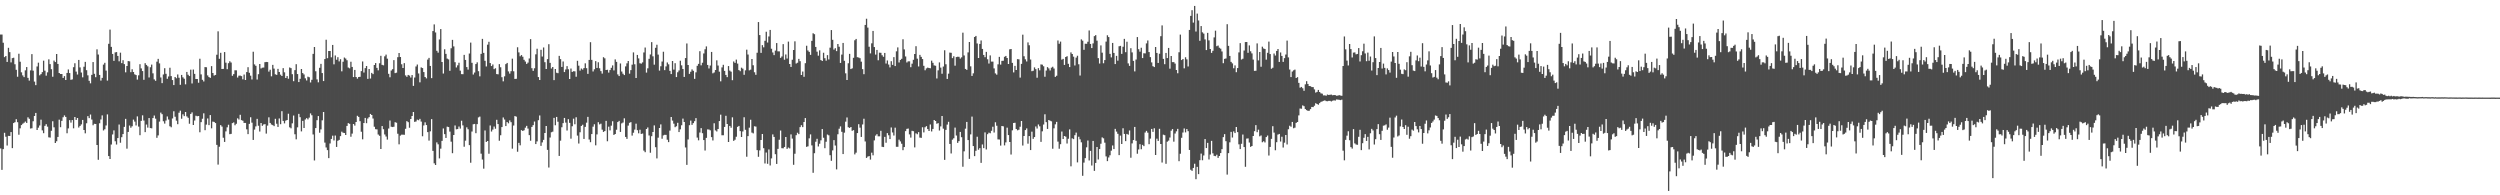 <?xml version="1.0" encoding="UTF-8"?>
<svg xmlns="http://www.w3.org/2000/svg" width="1920" height="150">
  <path d="M0 26.525h1v87.485H0zM1 26.536h1v103.913H1zM2 32.822h1v81.687H2zM3 43.880h1v58.133H3zM4 42.991h1v62.013H4zM5 47.540h1v64.229H5zM6 36.711h1v67.650H6zM7 40.025h1v64.430H7zM8 47.910h1v53.530H8zM9 44.642h1v69.112H9zM10 44.327h1v50.163H10zM11 49.381h1v44.478H11zM12 53.582h1v37.938H12zM13 58.940h1v34.885H13zM14 41.262h1v62.236H14zM15 47.434h1v51.141H15zM16 55.547h1v40.529H16zM17 57.894h1v37.151H17zM18 59.250h1v35.029H18zM19 54.034h1v39.325H19zM20 51.513h1v42.916H20zM21 59.797h1v30.316H21zM22 61.913h1v29.334H22zM23 54.052h1v44.673H23zM24 41.593h1v56.893H24zM25 54.281h1v38.835H25zM26 62.648h1v26.445H26zM27 65.399h1v21.325H27zM28 51.052h1v48.799H28zM29 48.139h1v49.917H29zM30 57.861h1v38.496H30zM31 56.924h1v34.967H31zM32 55.416h1v44.735H32zM33 46.582h1v55.713H33zM34 54.269h1v42.390H34zM35 58.118h1v37.284H35zM36 55.528h1v41.735H36zM37 45.574h1v59.920H37zM38 49.244h1v56.443H38zM39 53.146h1v47.319H39zM40 58.908h1v34.232H40zM41 46.534h1v51.238H41zM42 47.685h1v62.163H42zM43 41.447h1v67.029H43zM44 49.118h1v56.061H44zM45 56.045h1v35.862H45zM46 56.821h1v40.872H46zM47 56.847h1v35.985H47zM48 59.862h1v30.196H48zM49 58.459h1v30.149H49zM50 61.416h1v28.367H50zM51 56.018h1v46.320H51zM52 53.341h1v45.275H52zM53 56.091h1v36.179H53zM54 61.293h1v32.875H54zM55 60.983h1v31.224H55zM56 51.591h1v46.946H56zM57 48.607h1v41.262H57zM58 54.984h1v37.129H58zM59 57.219h1v33.411H59zM60 46.037h1v51.917H60zM61 51.783h1v44.914H61zM62 55.713h1v39.802H62zM63 59.378h1v32.733H63zM64 51.239h1v48.576H64zM65 47.517h1v54.876H65zM66 53.924h1v40.736H66zM67 57.877h1v31.325H67zM68 62.074h1v28.646H68zM69 64.021h1v23.917H69zM70 57.503h1v34.313H70zM71 47.655h1v48.556H71zM72 56.673h1v38.385H72zM73 59.274h1v35.982H73zM74 37.864h1v73.499H74zM75 41.900h1v80.801H75zM76 57.537h1v37.117H76zM77 61.914h1v29.856H77zM78 59.806h1v28.811H78zM79 49.600h1v50.613H79zM80 48.211h1v51.075H80zM81 54.231h1v42.105H81zM82 61.892h1v25.965H82zM83 33.639h1v86.228H83zM84 22.731h1v99.380H84zM85 35.997h1v75.003H85zM86 41.414h1v61.853H86zM87 46.725h1v53.444H87zM88 40.252h1v68.255H88zM89 40.001h1v71.009H89zM90 42.942h1v63.097H90zM91 47.112h1v48.539H91zM92 40.433h1v69.204H92zM93 48.478h1v56.869H93zM94 46.255h1v56.720H94zM95 49.275h1v48.179H95zM96 55.547h1v35.766H96zM97 50.679h1v63.503H97zM98 46.904h1v54.417H98zM99 47.104h1v49.302H99zM100 55.454h1v42.628H100zM101 53.185h1v43.774H101zM102 55.287h1v36.556H102zM103 57.080h1v36.290H103zM104 57.646h1v38.694H104zM105 61.141h1v28.266H105zM106 57.848h1v39.405H106zM107 49.324h1v54.495H107zM108 52.509h1v40.321H108zM109 54.584h1v34.008H109zM110 61.280h1v31.293H110zM111 48.538h1v52.956H111zM112 49.847h1v45.802H112zM113 50.964h1v47.010H113zM114 59.473h1v31.198H114zM115 51.661h1v46.681H115zM116 49.633h1v48.931H116zM117 56.309h1v34.373H117zM118 60.997h1v27.739H118zM119 62.060h1v29.065H119zM120 47.374h1v58.450H120zM121 45.219h1v58.790H121zM122 48.699h1v44.680H122zM123 59.471h1v27.023H123zM124 63.835h1v23.887H124zM125 57.164h1v35.972H125zM126 52.398h1v42.523H126zM127 56.673h1v35.890H127zM128 60.508h1v28.944H128zM129 58.743h1v33.053H129zM130 51.999h1v44.997H130zM131 58.468h1v39.282H131zM132 61.500h1v29.486H132zM133 65.318h1v20.154H133zM134 59.157h1v30.483H134zM135 60.115h1v32.546H135zM136 57.181h1v38.209H136zM137 59.681h1v26.901H137zM138 65.152h1v19.821H138zM139 57.552h1v33.624H139zM140 59.397h1v28.426H140zM141 60.451h1v28.750H141zM142 64.752h1v21.256H142zM143 55.244h1v34.141H143zM144 57.371h1v33.081H144zM145 58.441h1v36.582H145zM146 53.483h1v34.023H146zM147 64.102h1v22.219H147zM148 53.391h1v42.621H148zM149 56.740h1v35.828H149zM150 60.688h1v28.201H150zM151 60.659h1v28.620H151zM152 63.525h1v25.553H152zM153 45.089h1v56.484H153zM154 57.129h1v36.652H154zM155 61.286h1v29.897H155zM156 62.569h1v24.453H156zM157 51.521h1v48.447H157zM158 51.653h1v44.045H158zM159 57.881h1v33.118H159zM160 59.174h1v36.909H160zM161 59.827h1v28.528H161zM162 50.804h1v47.756H162zM163 56.048h1v37.366H163zM164 58.018h1v35.643H164zM165 57.537h1v36.975H165zM166 42.053h1v69.180H166zM167 24.066h1v102.354H167zM168 45.180h1v67.531H168zM169 40.576h1v55.519H169zM170 52.975h1v44.238H170zM171 52.880h1v52.906H171zM172 39.988h1v69.007H172zM173 48.134h1v52.769H173zM174 53.131h1v44.677H174zM175 48.515h1v47.297H175zM176 47.042h1v55.998H176zM177 48.028h1v54.805H177zM178 58.239h1v36.350H178zM179 56.917h1v37.111H179zM180 53.978h1v42.208H180zM181 54.024h1v41.062H181zM182 59.523h1v31.353H182zM183 58.133h1v33.688H183zM184 58.063h1v30.086H184zM185 58.447h1v33.815H185zM186 60.910h1v31.790H186zM187 57.222h1v37.177H187zM188 61.437h1v32.986H188zM189 55.353h1v43.975H189zM190 51.594h1v51.423H190zM191 55.924h1v39.186H191zM192 58.134h1v31.923H192zM193 61.040h1v33.145H193zM194 39.724h1v67.768H194zM195 49.445h1v50.083H195zM196 50.534h1v46.525H196zM197 61.057h1v30.218H197zM198 57.004h1v39.582H198zM199 49.160h1v51.870H199zM200 52.560h1v41.908H200zM201 51.992h1v44.636H201zM202 51.847h1v43.757H202zM203 47.785h1v47.561H203zM204 47.586h1v55.009H204zM205 47.643h1v48.801H205zM206 54.984h1v35.141H206zM207 53.550h1v40.848H207zM208 58.632h1v36.999H208zM209 49.797h1v46.299H209zM210 52.707h1v44.172H210zM211 57.092h1v34.167H211zM212 57.490h1v37.542H212zM213 52.883h1v44.619H213zM214 55.315h1v35.689H214zM215 57.369h1v38.018H215zM216 58.364h1v27.024H216zM217 52.318h1v40.536H217zM218 55.558h1v39.199H218zM219 59.927h1v32.729H219zM220 58.433h1v33.727H220zM221 60.465h1v26.868H221zM222 51.822h1v45.952H222zM223 52.345h1v46.224H223zM224 56.979h1v37.763H224zM225 62.366h1v26.375H225zM226 53.848h1v49.260H226zM227 49.320h1v57.678H227zM228 56.883h1v40.912H228zM229 63.037h1v24.407H229zM230 60.509h1v29.486H230zM231 52.993h1v47.909H231zM232 56.104h1v36.745H232zM233 57.187h1v41.105H233zM234 60.163h1v31.575H234zM235 61.787h1v28.930H235zM236 58.874h1v32.833H236zM237 59.315h1v30.982H237zM238 63.339h1v23.747H238zM239 61.299h1v27.232H239zM240 41.347h1v61.941H240zM241 36.103h1v87.140H241zM242 54.724h1v43.633H242zM243 60.995h1v31.314H243zM244 63.239h1v25.917H244zM245 52.093h1v49.869H245zM246 49.071h1v50.295H246zM247 56.140h1v36.292H247zM248 62.242h1v23.799H248zM249 45.342h1v64.189H249zM250 30.529h1v82.726H250zM251 44.677h1v70.645H251zM252 39.144h1v82.308H252zM253 39.174h1v70.993H253zM254 44.043h1v62.664H254zM255 34.484h1v69.706H255zM256 49.415h1v58.480H256zM257 42.611h1v61.501H257zM258 45.880h1v66.955H258zM259 43.938h1v64.203H259zM260 47.136h1v60.305H260zM261 45.450h1v59.081H261zM262 54.766h1v46.356H262zM263 47.429h1v54.497H263zM264 44.160h1v57.970H264zM265 44.936h1v58.736H265zM266 46.261h1v50.456H266zM267 51.851h1v42.699H267zM268 52.484h1v42.584H268zM269 47.437h1v57.560H269zM270 51.420h1v51.196H270zM271 59.166h1v36.074H271zM272 53.688h1v42.797H272zM273 59.140h1v34.571H273zM274 60.434h1v28.505H274zM275 59.115h1v30.685H275zM276 59.005h1v34.098H276zM277 54.621h1v46.565H277zM278 47.229h1v59.788H278zM279 55.691h1v38.798H279zM280 52.321h1v38.247H280zM281 50.673h1v43.933H281zM282 60.587h1v30.445H282zM283 53.001h1v36.941H283zM284 60.305h1v27.214H284zM285 55.975h1v32.357H285zM286 56.941h1v34.108H286zM287 49.895h1v47.458H287zM288 48.415h1v50.816H288zM289 52.116h1v47.262H289zM290 54.004h1v49.323H290zM291 48.593h1v55.716H291zM292 42.843h1v71.581H292zM293 49.841h1v46.989H293zM294 50.166h1v49.081H294zM295 43.279h1v60.012H295zM296 41.920h1v62.924H296zM297 45.082h1v62.133H297zM298 56.687h1v42.014H298zM299 59.322h1v33.265H299zM300 54.174h1v43.161H300zM301 53.148h1v44.457H301zM302 46.162h1v51.177H302zM303 56.176h1v37.665H303zM304 55.823h1v38.415H304zM305 43.923h1v58.772H305zM306 40.714h1v70.115H306zM307 43.753h1v60.398H307zM308 49.372h1v54.066H308zM309 52.237h1v51.192H309zM310 48.486h1v55.057H310zM311 57.922h1v40.994H311zM312 58.989h1v34.064H312zM313 57.563h1v36.307H313zM314 58.039h1v40.060H314zM315 59.526h1v31.852H315zM316 57.631h1v31.445H316zM317 65.962h1v20.058H317zM318 59.520h1v34.050H318zM319 51.032h1v42.229H319zM320 49.560h1v42.348H320zM321 56.414h1v35.961H321zM322 63.247h1v28.019H322zM323 51.773h1v41.641H323zM324 52.264h1v52.390H324zM325 55.346h1v40.998H325zM326 59.132h1v34.814H326zM327 60.213h1v35.818H327zM328 45.779h1v55.683H328zM329 44.443h1v63.554H329zM330 50.621h1v50.240H330zM331 59.984h1v31.490H331zM332 23.856h1v92.015H332zM333 18.726h1v106.735H333zM334 24.938h1v101.781H334zM335 38.990h1v70.378H335zM336 40.468h1v70.396H336zM337 30.295h1v91.378H337zM338 22.332h1v91.845H338zM339 47.599h1v60.590H339zM340 56.453h1v42.185H340zM341 37.820h1v65.170H341zM342 41.364h1v64.570H342zM343 45.010h1v52.271H343zM344 45.608h1v51.986H344zM345 54.382h1v46.680H345zM346 37.054h1v71.754H346zM347 30.608h1v87.073H347zM348 35.652h1v68.009H348zM349 47.768h1v48.569H349zM350 51.789h1v47.562H350zM351 50.196h1v48.948H351zM352 48.194h1v48.964H352zM353 54.289h1v44.496H353zM354 56.946h1v35.779H354zM355 56.972h1v39.328H355zM356 42.144h1v70.543H356zM357 46.046h1v61.961H357zM358 51.529h1v46.250H358zM359 53.453h1v45.802H359zM360 41.133h1v70.304H360zM361 32.737h1v92.260H361zM362 48.238h1v52.803H362zM363 57.231h1v38.199H363zM364 55.729h1v39.468H364zM365 49.225h1v53.070H365zM366 47.881h1v47.440H366zM367 54.662h1v35.524H367zM368 58.621h1v30.917H368zM369 41.364h1v76.657H369zM370 29.855h1v92.663H370zM371 40.615h1v88.908H371zM372 46.708h1v53.512H372zM373 51.045h1v57.971H373zM374 34.311h1v74.000H374zM375 32.097h1v85.994H375zM376 48.442h1v47.916H376zM377 50.756h1v50.249H377zM378 49.490h1v50.026H378zM379 53.072h1v44.084H379zM380 52.436h1v46.423H380zM381 56.860h1v35.169H381zM382 57.107h1v38.164H382zM383 49.251h1v58.821H383zM384 51.673h1v52.223H384zM385 59.273h1v38.289H385zM386 62.462h1v27.740H386zM387 58.629h1v33.160H387zM388 49.261h1v47.569H388zM389 48.320h1v45.413H389zM390 54.838h1v39.898H390zM391 56.520h1v35.965H391zM392 54.663h1v39.208H392zM393 45.032h1v69.140H393zM394 54.715h1v41.682H394zM395 60.635h1v28.520H395zM396 60.531h1v29.091H396zM397 36.288h1v80.229H397zM398 40.222h1v69.483H398zM399 43.204h1v68.398H399zM400 42.269h1v57.691H400zM401 43.564h1v57.033H401zM402 45.942h1v54.089H402zM403 47.267h1v50.761H403zM404 49.119h1v47.528H404zM405 48.102h1v50.658H405zM406 44.923h1v58.879H406zM407 30.038h1v78.026H407zM408 52.353h1v45.152H408zM409 54.406h1v41.708H409zM410 52.448h1v40.882H410zM411 41.719h1v68.918H411zM412 37.442h1v71.170H412zM413 59.170h1v33.123H413zM414 61.465h1v27.205H414zM415 38.270h1v73.732H415zM416 43.431h1v65.935H416zM417 36.450h1v70.992H417zM418 47.761h1v54.405H418zM419 52.981h1v43.791H419zM420 45.426h1v69.683H420zM421 33.960h1v94.712H421zM422 48.291h1v57.325H422zM423 52.643h1v48.930H423zM424 51.478h1v49.632H424zM425 61.550h1v28.971H425zM426 53.001h1v43.192H426zM427 55.884h1v33.925H427zM428 56.203h1v37.267H428zM429 42.904h1v76.873H429zM430 45.424h1v62.587H430zM431 51.391h1v46.346H431zM432 47.230h1v47.355H432zM433 55.345h1v35.230H433zM434 53.339h1v40.811H434zM435 50.814h1v49.418H435zM436 53.195h1v38.351H436zM437 60.696h1v33.683H437zM438 52.637h1v53.884H438zM439 55.254h1v41.705H439zM440 54.693h1v36.469H440zM441 54.800h1v40.622H441zM442 58.924h1v31.125H442zM443 46.675h1v57.460H443zM444 50.410h1v59.845H444zM445 54.229h1v47.375H445zM446 52.629h1v44.099H446zM447 53.455h1v42.323H447zM448 52.281h1v54.409H448zM449 48.618h1v48.792H449zM450 52.387h1v41.812H450zM451 56.750h1v33.020H451zM452 46.050h1v61.126H452zM453 32.403h1v76.797H453zM454 45.965h1v56.973H454zM455 54.876h1v42.398H455zM456 53.172h1v42.284H456zM457 46.956h1v64.638H457zM458 52.164h1v51.031H458zM459 47.795h1v46.066H459zM460 52.403h1v43.130H460zM461 54.622h1v40.378H461zM462 56.511h1v43.066H462zM463 43.918h1v57.385H463zM464 44.777h1v55.905H464zM465 53.782h1v39.048H465zM466 53.564h1v54.912H466zM467 55.743h1v41.532H467zM468 53.792h1v46.345H468zM469 52.080h1v44.440H469zM470 50.248h1v42.893H470zM471 54.084h1v49.565H471zM472 45.627h1v57.294H472zM473 47.527h1v52.132H473zM474 57.116h1v36.629H474zM475 58.406h1v34.395H475zM476 48.723h1v52.603H476zM477 54.924h1v39.863H477zM478 56.638h1v37.451H478zM479 57.635h1v33.259H479zM480 50.998h1v54.168H480zM481 48.616h1v58.047H481zM482 46.835h1v49.616H482zM483 56.562h1v37.751H483zM484 53.843h1v39.937H484zM485 49.683h1v54.470H485zM486 40.260h1v61.665H486zM487 49.345h1v50.191H487zM488 59.890h1v35.089H488zM489 42.182h1v57.810H489zM490 44.845h1v57.568H490zM491 48.593h1v51.064H491zM492 48.918h1v53.936H492zM493 47.936h1v54.601H493zM494 40.272h1v75.381H494zM495 36.484h1v80.410H495zM496 55.737h1v43.351H496zM497 52.472h1v45.411H497zM498 45.148h1v58.906H498zM499 41.835h1v75.475H499zM500 32.350h1v72.231H500zM501 43.281h1v58.094H501zM502 49.688h1v46.604H502zM503 36.728h1v76.343H503zM504 34.351h1v87.293H504zM505 41.921h1v63.814H505zM506 54.232h1v44.088H506zM507 50.868h1v44.660H507zM508 47.268h1v59.294H508zM509 39.731h1v64.231H509zM510 53.867h1v49.648H510zM511 50.990h1v52.575H511zM512 47.986h1v59.355H512zM513 49.407h1v59.754H513zM514 54.431h1v45.864H514zM515 56.907h1v32.952H515zM516 46.827h1v45.817H516zM517 53.459h1v41.514H517zM518 48.556h1v49.148H518zM519 59.166h1v37.823H519zM520 55.509h1v38.812H520zM521 54.100h1v47.334H521zM522 46.640h1v52.708H522zM523 50.176h1v46.051H523zM524 52.969h1v38.125H524zM525 59.060h1v34.620H525zM526 44.579h1v68.651H526zM527 33.376h1v93.245H527zM528 49.906h1v57.180H528zM529 56.714h1v39.434H529zM530 55.086h1v37.527H530zM531 53.319h1v42.591H531zM532 54.364h1v40.194H532zM533 60.559h1v32.524H533zM534 55.546h1v35.185H534zM535 50.557h1v55.110H535zM536 49.066h1v58.694H536zM537 39.316h1v62.461H537zM538 50.164h1v48.236H538zM539 48.168h1v54.145H539zM540 41.071h1v66.520H540zM541 37.837h1v77.764H541zM542 35.624h1v70.269H542zM543 49.861h1v49.534H543zM544 52.586h1v46.881H544zM545 50.341h1v49.777H545zM546 39.885h1v65.442H546zM547 56.318h1v51.548H547zM548 55.638h1v39.023H548zM549 53.774h1v46.381H549zM550 46.333h1v54.628H550zM551 50.336h1v48.760H551zM552 55.022h1v37.953H552zM553 62.466h1v25.595H553zM554 51.757h1v52.132H554zM555 49.781h1v54.107H555zM556 54.415h1v43.069H556zM557 57.539h1v31.414H557zM558 59.217h1v36.010H558zM559 50.751h1v58.285H559zM560 54.239h1v42.482H560zM561 55.021h1v43.084H561zM562 61.589h1v28.536H562zM563 47.216h1v60.952H563zM564 48.300h1v59.010H564zM565 45.798h1v59.191H565zM566 48.839h1v48.595H566zM567 53.792h1v42.947H567zM568 54.683h1v46.028H568zM569 51.980h1v53.254H569zM570 52.740h1v48.208H570zM571 57.433h1v32.643H571zM572 54.039h1v45.656H572zM573 38.145h1v82.222H573zM574 41.907h1v62.639H574zM575 54.000h1v44.053H575zM576 53.497h1v38.451H576zM577 45.303h1v56.537H577zM578 50.106h1v52.365H578zM579 55.483h1v41.495H579zM580 57.431h1v39.790H580zM581 40.492h1v74.821H581zM582 16.953h1v103.457H582zM583 26.955h1v88.571H583zM584 40.617h1v66.891H584zM585 34.680h1v68.212H585zM586 36.366h1v77.456H586zM587 31.325h1v94.209H587zM588 24.392h1v92.774H588zM589 32.675h1v93.129H589zM590 28.014h1v86.792H590zM591 22.990h1v104.085H591zM592 37.420h1v84.249H592zM593 40.310h1v62.912H593zM594 42.363h1v62.802H594zM595 38.849h1v79.551H595zM596 33.062h1v92.835H596zM597 39.406h1v74.942H597zM598 39.493h1v67.841H598zM599 44.459h1v55.775H599zM600 43.343h1v70.471H600zM601 33.918h1v79.983H601zM602 45.887h1v66.983H602zM603 41.825h1v63.396H603zM604 44.974h1v69.345H604zM605 31.948h1v81.384H605zM606 49.157h1v64.819H606zM607 51.405h1v51.820H607zM608 45.859h1v60.601H608zM609 38.396h1v88.171H609zM610 31.736h1v86.346H610zM611 48.785h1v55.048H611zM612 48.161h1v53.802H612zM613 45.189h1v57.812H613zM614 46.994h1v50.635H614zM615 57.578h1v38.594H615zM616 54.943h1v42.675H616zM617 59.001h1v34.704H617zM618 48.528h1v42.154H618zM619 35.148h1v77.666H619zM620 38.779h1v73.584H620zM621 39.832h1v66.424H621zM622 42.148h1v61.079H622zM623 31.407h1v80.267H623zM624 25.564h1v107.165H624zM625 26.289h1v91.363H625zM626 36.038h1v72.810H626zM627 39.677h1v66.903H627zM628 42.744h1v69.739H628zM629 38.645h1v71.742H629zM630 46.117h1v61.634H630zM631 46.850h1v52.275H631zM632 40.476h1v65.307H632zM633 44.722h1v69.107H633zM634 46.617h1v62.210H634zM635 42.361h1v60.965H635zM636 45.653h1v58.287H636zM637 36.610h1v82.601H637zM638 23.067h1v100.418H638zM639 30.568h1v84.955H639zM640 38.111h1v69.491H640zM641 37.037h1v74.733H641zM642 39.291h1v90.804H642zM643 33.817h1v69.312H643zM644 35.881h1v62.962H644zM645 48.317h1v48.744H645zM646 41.917h1v59.287H646zM647 32.975h1v85.361H647zM648 46.670h1v55.205H648zM649 56.304h1v37.121H649zM650 61.419h1v28.781H650zM651 48.582h1v49.147H651zM652 41.358h1v56.879H652zM653 53.053h1v44.465H653zM654 52.502h1v47.940H654zM655 44.390h1v55.569H655zM656 30.922h1v87.671H656zM657 29.899h1v87.359H657zM658 43.916h1v58.285H658zM659 44.172h1v51.201H659zM660 44.712h1v53.346H660zM661 47.381h1v57.803H661zM662 53.072h1v42.520H662zM663 57.008h1v34.182H663zM664 19.163h1v89.494H664zM665 14.400h1v106.901H665zM666 21.185h1v99.079H666zM667 35.913h1v83.927H667zM668 40.986h1v81.566H668zM669 33.287h1v83.983H669zM670 23.743h1v95.564H670zM671 36.159h1v71.684H671zM672 41.930h1v62.208H672zM673 38.368h1v64.715H673zM674 46.306h1v58.393H674zM675 40.434h1v64.265H675zM676 40.553h1v59.889H676zM677 42.441h1v70.287H677zM678 43.647h1v69.280H678zM679 40.664h1v64.440H679zM680 48.790h1v60.823H680zM681 46.446h1v55.806H681zM682 49.541h1v54.318H682zM683 51.738h1v55.074H683zM684 47.008h1v50.896H684zM685 49.824h1v51.923H685zM686 43.884h1v60.225H686zM687 50.758h1v47.303H687zM688 39.423h1v73.305H688zM689 36.420h1v76.337H689zM690 47.975h1v59.273H690zM691 46.010h1v62.562H691zM692 45.147h1v65.247H692zM693 30.171h1v85.159H693zM694 37.931h1v75.025H694zM695 43.373h1v57.323H695zM696 47.993h1v51.001H696zM697 47.092h1v51.617H697zM698 47.126h1v56.099H698zM699 51.619h1v54.048H699zM700 48.896h1v51.576H700zM701 45.945h1v54.831H701zM702 41.456h1v71.759H702zM703 35.477h1v66.909H703zM704 45.033h1v58.098H704zM705 51.049h1v50.413H705zM706 42.145h1v63.531H706zM707 43.692h1v62.195H707zM708 45.363h1v52.367H708zM709 50.534h1v51.126H709zM710 53.954h1v43.772H710zM711 52.507h1v44.365H711zM712 51.904h1v47.228H712zM713 52.246h1v48.342H713zM714 52.414h1v43.162H714zM715 46.599h1v54.359H715zM716 48.231h1v50.774H716zM717 50.250h1v41.885H717zM718 50.504h1v42.415H718zM719 60.273h1v34.763H719zM720 54.039h1v40.525H720zM721 47.931h1v52.311H721zM722 51.898h1v45.152H722zM723 56.610h1v32.482H723zM724 51.105h1v47.700H724zM725 38.596h1v84.199H725zM726 49.341h1v50.395H726zM727 60.622h1v35.097H727zM728 56.588h1v36.962H728zM729 40.423h1v70.110H729zM730 40.570h1v77.287H730zM731 44.649h1v62.622H731zM732 43.214h1v62.961H732zM733 50.415h1v47.562H733zM734 43.818h1v60.287H734zM735 43.562h1v66.162H735zM736 43.641h1v64.761H736zM737 44.999h1v56.301H737zM738 44.011h1v61.340H738zM739 25.114h1v102.930H739zM740 42.593h1v73.622H740zM741 52.937h1v45.872H741zM742 53.653h1v39.991H742zM743 40.261h1v67.318H743zM744 32.252h1v89.779H744zM745 50.957h1v52.267H745zM746 58.298h1v31.269H746zM747 56.309h1v55.874H747zM748 28.409h1v91.521H748zM749 27.612h1v88.207H749zM750 33.392h1v71.599H750zM751 44.520h1v70.480H751zM752 33.759h1v79.993H752zM753 31.085h1v94.021H753zM754 37.595h1v73.378H754zM755 42.177h1v71.579H755zM756 43.908h1v57.793H756zM757 39.857h1v74.935H757zM758 45.508h1v57.536H758zM759 48.818h1v53.046H759zM760 42.550h1v59.816H760zM761 47.302h1v53.138H761zM762 47.316h1v50.039H762zM763 52.523h1v49.282H763zM764 56.395h1v37.496H764zM765 57.352h1v39.208H765zM766 49.429h1v57.629H766zM767 43.690h1v63.485H767zM768 49.625h1v62.201H768zM769 46.734h1v50.022H769zM770 46.665h1v50.379H770zM771 43.602h1v68.062H771zM772 42.946h1v66.398H772zM773 44.557h1v53.477H773zM774 49.128h1v54.586H774zM775 37.886h1v71.145H775zM776 37.635h1v81.072H776zM777 48.262h1v51.833H777zM778 55.589h1v38.890H778zM779 50.578h1v43.668H779zM780 53.758h1v45.298H780zM781 45.401h1v54.686H781zM782 45.545h1v54.107H782zM783 59.605h1v37.703H783zM784 49.037h1v43.901H784zM785 26.649h1v85.135H785zM786 43.236h1v61.236H786zM787 45.561h1v54.349H787zM788 47.229h1v51.358H788zM789 32.550h1v77.773H789zM790 34.755h1v69.769H790zM791 45.701h1v69.529H791zM792 54.656h1v46.443H792zM793 54.337h1v52.324H793zM794 51.742h1v53.533H794zM795 53.117h1v44.004H795zM796 59.695h1v39.014H796zM797 52.329h1v43.249H797zM798 54.003h1v43.009H798zM799 49.455h1v59.509H799zM800 49.660h1v51.219H800zM801 50.873h1v44.758H801zM802 58.951h1v28.831H802zM803 54.182h1v39.641H803zM804 51.540h1v47.500H804zM805 52.554h1v39.608H805zM806 54.139h1v38.587H806zM807 51.957h1v41.231H807zM808 51.233h1v62.974H808zM809 52.652h1v45.928H809zM810 59.030h1v36.467H810zM811 58.174h1v35.432H811zM812 31.052h1v77.711H812zM813 33.583h1v80.648H813zM814 31.960h1v78.807H814zM815 45.836h1v55.180H815zM816 45.199h1v61.535H816zM817 49.861h1v54.584H817zM818 43.769h1v61.189H818zM819 43.167h1v67.085H819zM820 49.008h1v57.527H820zM821 51.522h1v47.870H821zM822 40.239h1v87.498H822zM823 41.457h1v64.759H823zM824 43.533h1v63.327H824zM825 50.273h1v53.548H825zM826 44.215h1v57.629H826zM827 42.801h1v81.940H827zM828 49.333h1v55.689H828zM829 58.027h1v49.001H829zM830 30.235h1v79.075H830zM831 31.232h1v103.782H831zM832 38.262h1v86.599H832zM833 33.571h1v87.868H833zM834 33.616h1v79.519H834zM835 32.052h1v75.865H835zM836 23.398h1v99.838H836zM837 33.750h1v82.105H837zM838 36.890h1v90.220H838zM839 33.352h1v74.865H839zM840 27.757h1v103.467H840zM841 27.001h1v98.156H841zM842 31.228h1v81.658H842zM843 44.671h1v77.807H843zM844 48.784h1v65.695H844zM845 34.850h1v75.529H845zM846 40.472h1v65.049H846zM847 48.608h1v57.642H847zM848 46.129h1v63.432H848zM849 31.967h1v88.149H849zM850 27.087h1v96.650H850zM851 28.449h1v92.502H851zM852 41.345h1v77.919H852zM853 44.078h1v71.631H853zM854 32.985h1v78.747H854zM855 40.658h1v73.845H855zM856 49.189h1v49.778H856zM857 42.910h1v58.135H857zM858 46.618h1v56.146H858zM859 35.542h1v83.597H859zM860 35.207h1v68.950H860zM861 41.371h1v69.242H861zM862 35.879h1v62.610H862zM863 29.829h1v73.030H863zM864 40.092h1v68.286H864zM865 32.043h1v70.824H865zM866 48.692h1v54.746H866zM867 50.572h1v49.626H867zM868 37.007h1v84.109H868zM869 40.219h1v69.894H869zM870 46.728h1v60.844H870zM871 54.840h1v42.620H871zM872 45.744h1v62.383H872zM873 28.488h1v89.605H873zM874 37.802h1v76.997H874zM875 39.671h1v71.078H875zM876 36.682h1v77.974H876zM877 44.607h1v66.643H877zM878 40.919h1v71.287H878zM879 41.003h1v60.776H879zM880 33.349h1v67.136H880zM881 31.070h1v70.807H881zM882 39.983h1v70.763H882zM883 43.873h1v62.585H883zM884 47.947h1v51.085H884zM885 50.853h1v50.431H885zM886 51.523h1v46.971H886zM887 36.081h1v82.956H887zM888 40.628h1v65.854H888zM889 48.326h1v59.928H889zM890 41.260h1v57.659H890zM891 27.823h1v82.791H891zM892 19.501h1v105.334H892zM893 45.228h1v58.210H893zM894 49.319h1v54.535H894zM895 40.649h1v85.148H895zM896 44.584h1v64.197H896zM897 36.808h1v71.181H897zM898 52.717h1v52.898H898zM899 43.030h1v57.324H899zM900 47.738h1v51.382H900zM901 47.725h1v61.059H901zM902 48.859h1v53.678H902zM903 53.764h1v47.120H903zM904 56.271h1v42.722H904zM905 40.124h1v83.667H905zM906 26.596h1v91.476H906zM907 46.130h1v59.690H907zM908 45.309h1v56.501H908zM909 52.483h1v46.157H909zM910 43.958h1v57.719H910zM911 45.582h1v53.539H911zM912 51.038h1v49.730H912zM913 22.967h1v92.207H913zM914 12.190h1v118.166H914zM915 7.833h1v123.388H915zM916 17.367h1v111.585H916zM917 4.540h1v121.216H917zM918 24.212h1v113.425H918zM919 10.421h1v117.736H919zM920 15.714h1v117.999H920zM921 31.329h1v91.679H921zM922 20.036h1v97.952H922zM923 24.818h1v98.267H923zM924 25.822h1v93.587H924zM925 30.260h1v76.551H925zM926 38.471h1v75.240H926zM927 25.218h1v84.482H927zM928 31.010h1v91.436H928zM929 37.644h1v81.055H929zM930 40.612h1v67.572H930zM931 39.013h1v78.740H931zM932 28.699h1v90.990H932zM933 23.569h1v96.400H933zM934 35.483h1v83.346H934zM935 34.944h1v86.292H935zM936 36.657h1v83.158H936zM937 37.373h1v80.158H937zM938 39.515h1v75.044H938zM939 48.527h1v56.815H939zM940 45.199h1v57.813H940zM941 44.892h1v63.549H941zM942 18.565h1v115.522H942zM943 35.210h1v82.382H943zM944 42.955h1v66.353H944zM945 47.530h1v53.731H945zM946 48.679h1v56.945H946zM947 52.420h1v48.478H947zM948 50.241h1v51.963H948zM949 55.473h1v42.056H949zM950 52.252h1v49.204H950zM951 40.260h1v70.563H951zM952 33.108h1v81.380H952zM953 45.725h1v64.699H953zM954 45.097h1v58.213H954zM955 38.812h1v74.127H955zM956 32.290h1v95.836H956zM957 32.257h1v74.198H957zM958 40.557h1v65.752H958zM959 34.853h1v74.599H959zM960 39.372h1v73.399H960zM961 40.995h1v71.129H961zM962 45.758h1v58.667H962zM963 54.443h1v46.324H963zM964 54.324h1v41.796H964zM965 33.331h1v68.190H965zM966 46.380h1v53.194H966zM967 39.918h1v64.810H967zM968 51.258h1v52.763H968zM969 35.865h1v73.383H969zM970 37.246h1v71.244H970zM971 37.626h1v71.798H971zM972 45.846h1v59.413H972zM973 40.526h1v63.539H973zM974 31.943h1v87.515H974zM975 41.541h1v71.324H975zM976 52.795h1v53.834H976zM977 52.041h1v44.859H977zM978 41.116h1v60.721H978zM979 42.670h1v72.738H979zM980 39.101h1v70.130H980zM981 37.642h1v65.728H981zM982 47.564h1v55.312H982zM983 40.305h1v68.419H983zM984 42.959h1v62.068H984zM985 47.513h1v65.810H985zM986 44.645h1v64.925H986zM987 41.902h1v61.777H987zM988 31.169h1v79.790H988zM989 44.104h1v55.184H989zM990 53.378h1v43.199H990zM991 59.190h1v38.121H991zM992 54.937h1v38.692H992zM993 54.000h1v44.519H993zM994 53.459h1v44.587H994zM995 59.897h1v34.484H995zM996 59.219h1v34.468H996zM997 63.647h1v25.004H997zM998 67.316h1v16.038H998zM999 66.741h1v16.787H999zM1000 67.764h1v13.164H1000zM1001 69.717h1v11.821H1001zM1002 64.746h1v19.001H1002zM1003 62.367h1v22.206H1003zM1004 64.451h1v20.703H1004zM1005 66.038h1v18.983H1005zM1006 66.202h1v17.615H1006zM1007 66.847h1v15.298H1007zM1008 66.915h1v15.374H1008zM1009 68.636h1v12.584H1009zM1010 71.126h1v8.139H1010zM1011 70.541h1v9.337H1011zM1012 69.055h1v11.358H1012zM1013 70.666h1v8.519H1013zM1014 71.665h1v6.554H1014zM1015 71.916h1v5.934H1015zM1016 73.244h1v4.196H1016zM1017 73.238h1v3.827H1017zM1018 73.521h1v4.173H1018zM1019 72.599h1v5.156H1019zM1020 72.964h1v4.499H1020zM1021 72.779h1v4.678H1021zM1022 72.656h1v5.249H1022zM1023 73.189h1v4.174H1023zM1024 72.983h1v4.061H1024zM1025 73.054h1v4.225H1025zM1026 73.549h1v2.821H1026zM1027 73.403h1v3.068H1027zM1028 73.051h1v3.579H1028zM1029 73.365h1v3.544H1029zM1030 73.565h1v3.002H1030zM1031 50.690h1v65.018H1031zM1032 27.992h1v95.148H1032zM1033 37.867h1v69.569H1033zM1034 46.529h1v57.674H1034zM1035 50.262h1v50.533H1035zM1036 33.790h1v73.912H1036zM1037 37.700h1v75.284H1037zM1038 44.140h1v69.986H1038zM1039 40.421h1v58.754H1039zM1040 40.231h1v69.918H1040zM1041 41.740h1v69.270H1041zM1042 41.427h1v69.779H1042zM1043 36.911h1v68.134H1043zM1044 47.204h1v52.459H1044zM1045 42.409h1v72.890H1045zM1046 39.363h1v70.631H1046zM1047 33.553h1v72.300H1047zM1048 41.047h1v61.967H1048zM1049 46.990h1v61.252H1049zM1050 40.385h1v64.750H1050zM1051 46.633h1v68.125H1051zM1052 43.406h1v58.938H1052zM1053 54.170h1v44.822H1053zM1054 47.745h1v52.438H1054zM1055 27.952h1v83.048H1055zM1056 44.578h1v62.320H1056zM1057 57.695h1v41.503H1057zM1058 52.217h1v43.118H1058zM1059 47.592h1v55.487H1059zM1060 36.829h1v70.655H1060zM1061 52.654h1v47.804H1061zM1062 48.859h1v47.630H1062zM1063 52.146h1v44.131H1063zM1064 57.135h1v38.383H1064zM1065 52.544h1v47.067H1065zM1066 53.821h1v44.166H1066zM1067 55.745h1v34.622H1067zM1068 47.292h1v65.495H1068zM1069 39.940h1v81.186H1069zM1070 43.367h1v62.266H1070zM1071 48.385h1v41.846H1071zM1072 59.742h1v29.078H1072zM1073 39.930h1v64.879H1073zM1074 49.007h1v55.055H1074zM1075 53.509h1v43.561H1075zM1076 56.669h1v35.116H1076zM1077 56.959h1v40.578H1077zM1078 53.315h1v45.777H1078zM1079 53.923h1v42.225H1079zM1080 47.782h1v55.727H1080zM1081 58.894h1v38.445H1081zM1082 43.257h1v63.285H1082zM1083 39.763h1v64.829H1083zM1084 50.073h1v49.460H1084zM1085 54.217h1v46.122H1085zM1086 54.594h1v39.114H1086zM1087 46.385h1v50.409H1087zM1088 42.596h1v56.722H1088zM1089 46.990h1v54.682H1089zM1090 44.291h1v52.451H1090zM1091 51.075h1v48.063H1091zM1092 33.163h1v77.206H1092zM1093 51.378h1v50.758H1093zM1094 54.772h1v40.281H1094zM1095 49.573h1v42.950H1095zM1096 46.392h1v56.050H1096zM1097 39.416h1v60.697H1097zM1098 50.271h1v47.626H1098zM1099 56.230h1v38.177H1099zM1100 59.566h1v33.712H1100zM1101 59.045h1v32.807H1101zM1102 53.788h1v34.892H1102zM1103 59.667h1v29.384H1103zM1104 60.876h1v29.802H1104zM1105 49.453h1v42.897H1105zM1106 43.103h1v65.009H1106zM1107 36.199h1v74.128H1107zM1108 44.514h1v54.846H1108zM1109 57.163h1v35.586H1109zM1110 63.327h1v24.626H1110zM1111 63.520h1v27.782H1111zM1112 62.438h1v27.627H1112zM1113 65.575h1v22.051H1113zM1114 36.758h1v74.818H1114zM1115 19.259h1v102.954H1115zM1116 33.795h1v75.792H1116zM1117 46.260h1v58.799H1117zM1118 29.774h1v83.923H1118zM1119 43.629h1v63.665H1119zM1120 31.497h1v81.379H1120zM1121 18.407h1v86.484H1121zM1122 32.915h1v77.942H1122zM1123 26.543h1v89.959H1123zM1124 21.010h1v91.155H1124zM1125 23.976h1v83.136H1125zM1126 34.045h1v72.525H1126zM1127 47.899h1v59.329H1127zM1128 34.847h1v69.843H1128zM1129 38.194h1v77.393H1129zM1130 33.043h1v72.298H1130zM1131 48.824h1v55.999H1131zM1132 48.179h1v46.386H1132zM1133 45.499h1v58.139H1133zM1134 45.752h1v57.146H1134zM1135 36.602h1v63.850H1135zM1136 44.846h1v58.091H1136zM1137 38.297h1v72.145H1137zM1138 33.033h1v82.939H1138zM1139 41.368h1v67.383H1139zM1140 55.447h1v47.545H1140zM1141 51.400h1v48.137H1141zM1142 50.308h1v61.744H1142zM1143 42.711h1v67.302H1143zM1144 57.751h1v46.437H1144zM1145 52.103h1v42.428H1145zM1146 49.662h1v49.141H1146zM1147 50.834h1v49.029H1147zM1148 50.509h1v51.979H1148zM1149 45.391h1v52.099H1149zM1150 50.949h1v42.402H1150zM1151 42.997h1v53.777H1151zM1152 37.410h1v73.164H1152zM1153 27.264h1v85.801H1153zM1154 34.253h1v77.443H1154zM1155 28.019h1v90.162H1155zM1156 20.324h1v99.988H1156zM1157 34.602h1v87.637H1157zM1158 35.486h1v77.288H1158zM1159 35.749h1v80.643H1159zM1160 28.402h1v90.959H1160zM1161 30.883h1v97.905H1161zM1162 31.336h1v86.807H1162zM1163 44.019h1v58.753H1163zM1164 45.007h1v62.459H1164zM1165 47.860h1v47.910H1165zM1166 41.914h1v57.904H1166zM1167 45.594h1v51.873H1167zM1168 55.849h1v41.312H1168zM1169 56.027h1v36.784H1169zM1170 51.978h1v47.479H1170zM1171 41.742h1v60.778H1171zM1172 42.728h1v54.859H1172zM1173 47.664h1v51.680H1173zM1174 39.071h1v59.308H1174zM1175 33.304h1v90.761H1175zM1176 39.129h1v65.891H1176zM1177 44.129h1v55.489H1177zM1178 48.066h1v54.153H1178zM1179 52.254h1v57.307H1179zM1180 39.148h1v69.546H1180zM1181 48.952h1v50.898H1181zM1182 55.168h1v40.347H1182zM1183 50.754h1v48.556H1183zM1184 56.846h1v38.161H1184zM1185 51.163h1v38.297H1185zM1186 59.853h1v28.248H1186zM1187 58.091h1v31.022H1187zM1188 49.837h1v48.238H1188zM1189 53.166h1v47.127H1189zM1190 55.515h1v37.122H1190zM1191 58.595h1v31.723H1191zM1192 57.337h1v31.611H1192zM1193 61.897h1v27.004H1193zM1194 63.783h1v22.679H1194zM1195 63.244h1v20.412H1195zM1196 68.122h1v13.204H1196zM1197 33.619h1v78.413H1197zM1198 25.248h1v92.212H1198zM1199 36.075h1v76.220H1199zM1200 48.438h1v61.784H1200zM1201 50.921h1v52.879H1201zM1202 49.093h1v52.013H1202zM1203 50.181h1v50.327H1203zM1204 47.049h1v60.857H1204zM1205 52.474h1v44.307H1205zM1206 47.861h1v68.072H1206zM1207 33.370h1v68.552H1207zM1208 48.299h1v58.417H1208zM1209 47.005h1v48.043H1209zM1210 49.451h1v50.169H1210zM1211 44.258h1v58.573H1211zM1212 41.647h1v68.166H1212zM1213 49.583h1v54.557H1213zM1214 44.515h1v57.618H1214zM1215 41.088h1v61.825H1215zM1216 47.167h1v55.582H1216zM1217 47.585h1v61.199H1217zM1218 48.804h1v50.861H1218zM1219 51.728h1v45.802H1219zM1220 39.103h1v65.815H1220zM1221 42.649h1v77.415H1221zM1222 36.404h1v73.746H1222zM1223 51.778h1v50.960H1223zM1224 50.861h1v52.599H1224zM1225 48.954h1v52.788H1225zM1226 36.411h1v71.712H1226zM1227 48.843h1v57.083H1227zM1228 51.540h1v45.769H1228zM1229 48.756h1v51.875H1229zM1230 52.699h1v42.912H1230zM1231 48.296h1v54.370H1231zM1232 56.285h1v45.718H1232zM1233 51.885h1v39.519H1233zM1234 47.588h1v54.594H1234zM1235 43.529h1v72.048H1235zM1236 31.447h1v83.781H1236zM1237 48.029h1v59.011H1237zM1238 48.642h1v54.503H1238zM1239 48.717h1v53.635H1239zM1240 44.330h1v60.735H1240zM1241 45.513h1v59.025H1241zM1242 53.354h1v44.262H1242zM1243 51.470h1v47.021H1243zM1244 46.969h1v51.128H1244zM1245 56.544h1v43.197H1245zM1246 58.807h1v33.773H1246zM1247 56.739h1v38.659H1247zM1248 53.965h1v46.607H1248zM1249 51.694h1v47.807H1249zM1250 50.146h1v48.646H1250zM1251 57.423h1v39.938H1251zM1252 58.089h1v42.441H1252zM1253 51.387h1v52.573H1253zM1254 55.488h1v48.004H1254zM1255 58.767h1v36.189H1255zM1256 54.788h1v35.947H1256zM1257 55.311h1v39.443H1257zM1258 46.327h1v67.356H1258zM1259 54.597h1v44.754H1259zM1260 51.194h1v41.692H1260zM1261 53.903h1v37.185H1261zM1262 51.628h1v49.734H1262zM1263 41.214h1v57.488H1263zM1264 48.269h1v56.110H1264zM1265 52.306h1v44.627H1265zM1266 55.949h1v44.490H1266zM1267 54.965h1v39.324H1267zM1268 47.589h1v48.977H1268zM1269 55.546h1v39.185H1269zM1270 51.968h1v45.431H1270zM1271 52.487h1v43.475H1271zM1272 45.017h1v61.241H1272zM1273 53.841h1v46.279H1273zM1274 49.993h1v49.095H1274zM1275 57.323h1v35.484H1275zM1276 56.279h1v37.870H1276zM1277 57.361h1v36.399H1277zM1278 60.192h1v31.889H1278zM1279 58.591h1v30.237H1279zM1280 44.918h1v63.142H1280zM1281 21.220h1v125.418H1281zM1282 28.244h1v103.410H1282zM1283 28.144h1v84.932H1283zM1284 41.094h1v71.779H1284zM1285 42.102h1v72.593H1285zM1286 22.097h1v102.877H1286zM1287 14.616h1v120.720H1287zM1288 19.021h1v97.234H1288zM1289 20.895h1v108.394H1289zM1290 23.676h1v98.782H1290zM1291 33.178h1v90.869H1291zM1292 30.592h1v96.729H1292zM1293 37.266h1v85.291H1293zM1294 21.849h1v102.772H1294zM1295 26.175h1v91.808H1295zM1296 30.879h1v86.455H1296zM1297 34.174h1v83.696H1297zM1298 32.378h1v72.100H1298zM1299 28.513h1v94.697H1299zM1300 18.118h1v101.447H1300zM1301 40.514h1v65.688H1301zM1302 38.333h1v66.231H1302zM1303 44.239h1v70.461H1303zM1304 32.619h1v82.517H1304zM1305 27.722h1v87.829H1305zM1306 34.182h1v80.726H1306zM1307 37.698h1v79.718H1307zM1308 31.409h1v86.781H1308zM1309 33.371h1v93.189H1309zM1310 37.417h1v84.327H1310zM1311 45.446h1v69.434H1311zM1312 42.487h1v66.014H1312zM1313 43.869h1v65.316H1313zM1314 43.774h1v70.470H1314zM1315 45.803h1v64.325H1315zM1316 47.893h1v54.353H1316zM1317 42.830h1v71.091H1317zM1318 25.024h1v105.288H1318zM1319 22.296h1v104.170H1319zM1320 31.587h1v72.700H1320zM1321 40.070h1v60.739H1321zM1322 25.456h1v90.197H1322zM1323 15.780h1v112.215H1323zM1324 27.143h1v90.019H1324zM1325 25.703h1v94.741H1325zM1326 35.458h1v84.963H1326zM1327 40.077h1v79.735H1327zM1328 39.470h1v77.946H1328zM1329 36.703h1v82.109H1329zM1330 36.763h1v82.553H1330zM1331 35.201h1v80.992H1331zM1332 34.288h1v88.359H1332zM1333 39.509h1v71.735H1333zM1334 46.707h1v57.892H1334zM1335 45.616h1v56.332H1335zM1336 39.458h1v71.114H1336zM1337 37.846h1v78.323H1337zM1338 51.841h1v49.102H1338zM1339 48.408h1v54.983H1339zM1340 54.926h1v43.060H1340zM1341 30.614h1v89.097H1341zM1342 24.835h1v95.657H1342zM1343 36.602h1v80.354H1343zM1344 38.193h1v71.550H1344zM1345 26.162h1v86.233H1345zM1346 30.289h1v82.562H1346zM1347 32.123h1v79.587H1347zM1348 44.061h1v60.977H1348zM1349 43.429h1v63.724H1349zM1350 42.404h1v70.380H1350zM1351 45.406h1v59.132H1351zM1352 49.680h1v48.945H1352zM1353 47.859h1v52.900H1353zM1354 47.880h1v50.591H1354zM1355 48.631h1v55.216H1355zM1356 42.592h1v62.420H1356zM1357 43.653h1v57.231H1357zM1358 53.347h1v43.756H1358zM1359 50.621h1v45.375H1359zM1360 48.506h1v47.491H1360zM1361 52.562h1v41.302H1361zM1362 52.860h1v40.711H1362zM1363 34.107h1v74.787H1363zM1364 39.437h1v69.720H1364zM1365 27.814h1v89.819H1365zM1366 27.459h1v77.558H1366zM1367 46.566h1v55.599H1367zM1368 39.434h1v63.857H1368zM1369 29.055h1v79.887H1369zM1370 42.799h1v71.884H1370zM1371 48.235h1v53.610H1371zM1372 48.088h1v62.115H1372zM1373 32.927h1v73.710H1373zM1374 39.454h1v70.488H1374zM1375 42.814h1v57.744H1375zM1376 53.213h1v48.220H1376zM1377 51.562h1v52.970H1377zM1378 45.124h1v57.617H1378zM1379 50.029h1v53.391H1379zM1380 46.899h1v49.058H1380zM1381 48.441h1v54.800H1381zM1382 52.175h1v49.744H1382zM1383 45.342h1v62.608H1383zM1384 51.916h1v49.063H1384zM1385 57.876h1v38.569H1385zM1386 53.376h1v38.768H1386zM1387 27.582h1v86.031H1387zM1388 34.416h1v76.398H1388zM1389 53.658h1v42.308H1389zM1390 53.661h1v38.639H1390zM1391 54.598h1v49.951H1391zM1392 50.472h1v59.429H1392zM1393 49.405h1v50.785H1393zM1394 55.855h1v34.309H1394zM1395 56.713h1v38.509H1395zM1396 55.545h1v43.462H1396zM1397 53.011h1v40.545H1397zM1398 54.486h1v44.574H1398zM1399 54.360h1v41.239H1399zM1400 53.228h1v41.291H1400zM1401 33.627h1v78.751H1401zM1402 29.654h1v88.893H1402zM1403 44.904h1v64.563H1403zM1404 54.626h1v41.983H1404zM1405 48.329h1v46.624H1405zM1406 45.443h1v67.079H1406zM1407 49.791h1v50.817H1407zM1408 50.876h1v45.107H1408zM1409 52.747h1v43.833H1409zM1410 54.017h1v51.508H1410zM1411 50.131h1v50.695H1411zM1412 55.993h1v37.087H1412zM1413 56.180h1v44.226H1413zM1414 51.845h1v44.365H1414zM1415 44.288h1v58.998H1415zM1416 54.146h1v48.619H1416zM1417 58.165h1v43.626H1417zM1418 57.935h1v40.232H1418zM1419 57.351h1v36.328H1419zM1420 55.620h1v44.543H1420zM1421 50.303h1v44.842H1421zM1422 56.831h1v36.486H1422zM1423 51.689h1v44.611H1423zM1424 39.862h1v68.700H1424zM1425 33.793h1v84.047H1425zM1426 57.131h1v39.873H1426zM1427 52.254h1v42.005H1427zM1428 51.527h1v50.396H1428zM1429 47.254h1v51.771H1429zM1430 42.491h1v63.343H1430zM1431 56.499h1v39.427H1431zM1432 58.588h1v35.056H1432zM1433 54.236h1v37.352H1433zM1434 52.851h1v46.706H1434zM1435 54.296h1v39.249H1435zM1436 61.727h1v30.850H1436zM1437 61.759h1v31.159H1437zM1438 41.180h1v70.543H1438zM1439 34.317h1v71.931H1439zM1440 54.422h1v41.337H1440zM1441 59.747h1v32.604H1441zM1442 61.972h1v24.669H1442zM1443 57.642h1v30.037H1443zM1444 65.184h1v20.964H1444zM1445 63.999h1v21.062H1445zM1446 44.050h1v75.009H1446zM1447 36.544h1v84.158H1447zM1448 46.737h1v55.671H1448zM1449 39.034h1v62.456H1449zM1450 45.268h1v57.214H1450zM1451 44.864h1v65.620H1451zM1452 31.905h1v84.340H1452zM1453 45.344h1v66.991H1453zM1454 53.009h1v45.358H1454zM1455 51.933h1v44.694H1455zM1456 43.096h1v64.600H1456zM1457 47.036h1v56.465H1457zM1458 45.912h1v55.919H1458zM1459 53.147h1v46.098H1459zM1460 55.840h1v63.103H1460zM1461 46.303h1v57.159H1461zM1462 57.079h1v39.386H1462zM1463 54.883h1v42.080H1463zM1464 54.878h1v36.229H1464zM1465 49.751h1v53.350H1465zM1466 44.399h1v53.563H1466zM1467 54.879h1v40.563H1467zM1468 48.596h1v48.836H1468zM1469 44.909h1v50.994H1469zM1470 37.529h1v77.569H1470zM1471 40.093h1v62.717H1471zM1472 49.509h1v49.094H1472zM1473 55.257h1v38.882H1473zM1474 46.224h1v65.097H1474zM1475 35.890h1v87.208H1475zM1476 49.562h1v59.689H1476zM1477 46.109h1v53.646H1477zM1478 47.274h1v44.852H1478zM1479 43.917h1v58.166H1479zM1480 49.276h1v45.165H1480zM1481 52.857h1v38.324H1481zM1482 52.850h1v43.718H1482zM1483 53.301h1v43.216H1483zM1484 48.203h1v58.071H1484zM1485 36.313h1v78.824H1485zM1486 46.154h1v54.298H1486zM1487 47.655h1v54.632H1487zM1488 43.946h1v63.940H1488zM1489 35.079h1v70.863H1489zM1490 38.703h1v65.459H1490zM1491 49.667h1v51.649H1491zM1492 55.873h1v47.765H1492zM1493 42.216h1v57.315H1493zM1494 52.228h1v46.062H1494zM1495 55.385h1v40.185H1495zM1496 51.768h1v41.473H1496zM1497 49.092h1v45.381H1497zM1498 49.176h1v44.194H1498zM1499 52.676h1v44.614H1499zM1500 55.735h1v39.641H1500zM1501 54.403h1v36.136H1501zM1502 57.951h1v38.842H1502zM1503 53.729h1v46.079H1503zM1504 55.119h1v42.242H1504zM1505 59.414h1v36.380H1505zM1506 58.165h1v35.743H1506zM1507 49.050h1v50.895H1507zM1508 44.068h1v55.340H1508zM1509 55.404h1v37.529H1509zM1510 51.371h1v39.225H1510zM1511 49.151h1v43.814H1511zM1512 38.661h1v69.317H1512zM1513 39.710h1v64.690H1513zM1514 51.213h1v41.475H1514zM1515 52.353h1v43.724H1515zM1516 47.519h1v47.900H1516zM1517 55.432h1v42.299H1517zM1518 53.966h1v39.591H1518zM1519 57.559h1v36.511H1519zM1520 61.188h1v30.213H1520zM1521 50.375h1v43.195H1521zM1522 51.822h1v42.938H1522zM1523 57.601h1v32.208H1523zM1524 54.118h1v38.165H1524zM1525 53.495h1v35.049H1525zM1526 66.368h1v18.290H1526zM1527 67.212h1v17.933H1527zM1528 65.095h1v19.640H1528zM1529 48.150h1v61.034H1529zM1530 34.016h1v102.789H1530zM1531 29.749h1v82.943H1531zM1532 40.573h1v65.220H1532zM1533 50.246h1v49.071H1533zM1534 44.106h1v56.268H1534zM1535 42.139h1v61.029H1535zM1536 44.114h1v58.961H1536zM1537 53.211h1v50.881H1537zM1538 53.564h1v46.250H1538zM1539 49.011h1v61.751H1539zM1540 45.135h1v61.240H1540zM1541 50.411h1v49.533H1541zM1542 47.928h1v53.283H1542zM1543 43.872h1v59.227H1543zM1544 25.380h1v81.048H1544zM1545 29.900h1v78.628H1545zM1546 38.882h1v64.910H1546zM1547 50.288h1v50.570H1547zM1548 41.523h1v58.424H1548zM1549 42.019h1v54.519H1549zM1550 37.745h1v66.107H1550zM1551 50.214h1v48.624H1551zM1552 50.758h1v48.109H1552zM1553 43.120h1v60.363H1553zM1554 43.598h1v79.880H1554zM1555 46.968h1v57.556H1555zM1556 53.702h1v46.092H1556zM1557 47.710h1v53.234H1557zM1558 32.362h1v84.050H1558zM1559 40.074h1v66.546H1559zM1560 49.017h1v48.566H1560zM1561 48.698h1v46.200H1561zM1562 46.363h1v58.777H1562zM1563 47.828h1v55.716H1563zM1564 44.935h1v53.107H1564zM1565 49.665h1v51.617H1565zM1566 44.085h1v52.016H1566zM1567 33.369h1v86.308H1567zM1568 44.251h1v67.094H1568zM1569 48.423h1v55.785H1569zM1570 53.577h1v42.240H1570zM1571 49.089h1v50.520H1571zM1572 42.000h1v65.954H1572zM1573 50.273h1v51.994H1573zM1574 53.708h1v47.060H1574zM1575 47.883h1v50.704H1575zM1576 46.687h1v53.120H1576zM1577 49.359h1v53.289H1577zM1578 51.473h1v50.096H1578zM1579 48.056h1v50.277H1579zM1580 45.741h1v53.570H1580zM1581 50.653h1v56.316H1581zM1582 45.036h1v58.931H1582zM1583 47.066h1v51.939H1583zM1584 44.705h1v51.958H1584zM1585 48.571h1v55.032H1585zM1586 48.024h1v58.603H1586zM1587 51.882h1v45.907H1587zM1588 56.191h1v39.840H1588zM1589 52.789h1v49.181H1589zM1590 39.969h1v63.691H1590zM1591 39.070h1v68.287H1591zM1592 51.468h1v48.215H1592zM1593 48.023h1v52.940H1593zM1594 50.999h1v47.508H1594zM1595 35.301h1v71.595H1595zM1596 39.604h1v63.727H1596zM1597 53.989h1v39.434H1597zM1598 57.258h1v36.646H1598zM1599 55.801h1v38.994H1599zM1600 45.818h1v48.523H1600zM1601 54.657h1v39.212H1601zM1602 50.531h1v45.578H1602zM1603 54.008h1v40.983H1603zM1604 49.852h1v57.640H1604zM1605 51.009h1v46.648H1605zM1606 51.410h1v50.450H1606zM1607 53.438h1v44.524H1607zM1608 57.440h1v36.927H1608zM1609 58.977h1v33.430H1609zM1610 62.354h1v26.109H1610zM1611 61.126h1v26.692H1611zM1612 45.551h1v43.054H1612zM1613 27.116h1v95.074H1613zM1614 15.431h1v112.348H1614zM1615 23.644h1v86.588H1615zM1616 29.714h1v80.401H1616zM1617 32.457h1v96.919H1617zM1618 36.296h1v77.579H1618zM1619 26.872h1v93.072H1619zM1620 27.922h1v95.519H1620zM1621 33.395h1v83.485H1621zM1622 23.992h1v92.456H1622zM1623 16.043h1v95.524H1623zM1624 44.822h1v62.016H1624zM1625 42.301h1v65.888H1625zM1626 42.404h1v63.313H1626zM1627 39.004h1v74.680H1627zM1628 40.046h1v76.310H1628zM1629 35.587h1v71.147H1629zM1630 46.993h1v56.477H1630zM1631 44.004h1v66.389H1631zM1632 42.972h1v74.515H1632zM1633 41.293h1v72.234H1633zM1634 39.495h1v64.818H1634zM1635 35.827h1v70.986H1635zM1636 23.201h1v84.946H1636zM1637 33.475h1v80.005H1637zM1638 55.170h1v52.273H1638zM1639 50.006h1v60.286H1639zM1640 50.354h1v47.957H1640zM1641 27.805h1v99.519H1641zM1642 38.697h1v72.389H1642zM1643 48.564h1v58.920H1643zM1644 44.190h1v58.559H1644zM1645 51.878h1v48.541H1645zM1646 51.194h1v47.504H1646zM1647 52.372h1v47.279H1647zM1648 47.501h1v49.846H1648zM1649 52.924h1v50.842H1649zM1650 44.032h1v59.985H1650zM1651 33.143h1v84.184H1651zM1652 45.354h1v60.712H1652zM1653 46.465h1v51.571H1653zM1654 46.759h1v54.192H1654zM1655 36.484h1v71.487H1655zM1656 31.922h1v81.383H1656zM1657 45.643h1v59.134H1657zM1658 38.419h1v64.700H1658zM1659 29.212h1v71.744H1659zM1660 43.537h1v62.164H1660zM1661 45.864h1v56.630H1661zM1662 54.105h1v50.514H1662zM1663 50.624h1v46.043H1663zM1664 42.834h1v61.022H1664zM1665 42.348h1v62.338H1665zM1666 43.922h1v55.394H1666zM1667 45.009h1v53.884H1667zM1668 48.767h1v47.762H1668zM1669 46.852h1v56.449H1669zM1670 51.056h1v49.625H1670zM1671 54.890h1v45.893H1671zM1672 52.734h1v39.692H1672zM1673 31.693h1v72.951H1673zM1674 31.526h1v84.919H1674zM1675 51.227h1v57.396H1675zM1676 43.844h1v61.146H1676zM1677 47.158h1v54.630H1677zM1678 39.450h1v70.089H1678zM1679 46.705h1v54.278H1679zM1680 53.906h1v44.101H1680zM1681 52.133h1v45.872H1681zM1682 52.920h1v41.832H1682zM1683 49.949h1v48.834H1683zM1684 54.249h1v43.276H1684zM1685 57.287h1v35.803H1685zM1686 51.494h1v40.520H1686zM1687 55.557h1v41.355H1687zM1688 48.639h1v48.091H1688zM1689 58.592h1v35.419H1689zM1690 58.791h1v29.577H1690zM1691 57.132h1v32.550H1691zM1692 61.575h1v30.960H1692zM1693 63.354h1v25.699H1693zM1694 63.956h1v22.452H1694zM1695 65.910h1v22.705H1695zM1696 66.886h1v16.286H1696zM1697 66.186h1v17.209H1697zM1698 66.667h1v15.119H1698zM1699 68.117h1v15.831H1699zM1700 66.878h1v17.114H1700zM1701 67.204h1v14.564H1701zM1702 67.492h1v14.656H1702zM1703 67.965h1v14.100H1703zM1704 67.613h1v12.939H1704zM1705 68.170h1v11.800H1705zM1706 71.015h1v8.195H1706zM1707 71.403h1v7.801H1707zM1708 70.799h1v8.481H1708zM1709 70.727h1v8.490H1709zM1710 71.390h1v9.087H1710zM1711 71.192h1v8.106H1711zM1712 70.926h1v7.863H1712zM1713 70.567h1v9.157H1713zM1714 71.270h1v7.028H1714zM1715 71.720h1v6.279H1715zM1716 72.708h1v5.497H1716zM1717 72.785h1v5.105H1717zM1718 72.470h1v5.724H1718zM1719 71.743h1v5.406H1719zM1720 72.111h1v5.683H1720zM1721 72.035h1v5.634H1721zM1722 72.180h1v5.822H1722zM1723 72.122h1v5.511H1723zM1724 72.616h1v5.002H1724zM1725 72.356h1v5.391H1725zM1726 72.728h1v4.607H1726zM1727 72.332h1v5.123H1727zM1728 73.036h1v3.885H1728zM1729 73.079h1v3.884H1729zM1730 73.146h1v3.559H1730zM1731 73.362h1v3.162H1731zM1732 73.313h1v3.625H1732zM1733 73.480h1v2.974H1733zM1734 73.623h1v2.663H1734zM1735 34.899h1v77.522H1735zM1736 35.178h1v84.346H1736zM1737 42.965h1v59.903H1737zM1738 46.582h1v61.505H1738zM1739 48.272h1v47.212H1739zM1740 38.354h1v69.119H1740zM1741 38.593h1v79.933H1741zM1742 46.457h1v58.728H1742zM1743 35.008h1v74.770H1743zM1744 43.640h1v61.423H1744zM1745 47.254h1v54.640H1745zM1746 53.076h1v43.681H1746zM1747 54.135h1v41.839H1747zM1748 54.545h1v45.878H1748zM1749 49.602h1v52.385H1749zM1750 45.133h1v52.162H1750zM1751 52.611h1v44.496H1751zM1752 45.609h1v47.701H1752zM1753 55.068h1v37.507H1753zM1754 55.707h1v39.525H1754zM1755 58.601h1v39.448H1755zM1756 57.112h1v36.809H1756zM1757 62.815h1v31.839H1757zM1758 53.242h1v45.925H1758zM1759 54.748h1v44.105H1759zM1760 54.609h1v36.885H1760zM1761 54.642h1v35.552H1761zM1762 63.003h1v28.095H1762zM1763 38.018h1v73.825H1763zM1764 35.251h1v80.810H1764zM1765 46.926h1v59.101H1765zM1766 56.788h1v42.634H1766zM1767 56.003h1v40.071H1767zM1768 39.190h1v68.939H1768zM1769 51.854h1v43.957H1769zM1770 55.713h1v45.196H1770zM1771 56.966h1v35.049H1771zM1772 53.892h1v49.150H1772zM1773 47.796h1v57.500H1773zM1774 51.021h1v55.132H1774zM1775 58.501h1v32.950H1775zM1776 60.923h1v28.054H1776zM1777 59.956h1v38.628H1777zM1778 52.463h1v44.533H1778zM1779 54.329h1v40.160H1779zM1780 57.795h1v33.706H1780zM1781 56.855h1v32.934H1781zM1782 52.053h1v44.595H1782zM1783 50.956h1v47.390H1783zM1784 56.379h1v36.144H1784zM1785 59.017h1v30.284H1785zM1786 57.866h1v37.004H1786zM1787 57.173h1v33.106H1787zM1788 61.311h1v29.521H1788zM1789 62.469h1v24.750H1789zM1790 60.197h1v33.020H1790zM1791 58.321h1v33.272H1791zM1792 63.233h1v28.269H1792zM1793 63.468h1v25.073H1793zM1794 60.565h1v24.913H1794zM1795 63.347h1v24.378H1795zM1796 64.815h1v22.834H1796zM1797 64.927h1v21.943H1797zM1798 68.118h1v14.315H1798zM1799 64.964h1v18.665H1799zM1800 65.276h1v21.851H1800zM1801 65.437h1v18.856H1801zM1802 66.985h1v15.745H1802zM1803 68.007h1v12.965H1803zM1804 64.693h1v21.195H1804zM1805 66.708h1v17.741H1805zM1806 66.668h1v21.353H1806zM1807 67.207h1v15.442H1807zM1808 69.535h1v11.695H1808zM1809 63.289h1v23.583H1809zM1810 68.057h1v14.516H1810zM1811 67.713h1v15.675H1811zM1812 69.391h1v11.247H1812zM1813 69.858h1v11.411H1813zM1814 70.013h1v11.255H1814zM1815 69.201h1v10.833H1815zM1816 69.222h1v11.695H1816zM1817 70.346h1v10.146H1817zM1818 70.848h1v8.051H1818zM1819 70.550h1v8.345H1819zM1820 70.283h1v9.690H1820zM1821 71.707h1v6.455H1821zM1822 71.465h1v6.718H1822zM1823 71.162h1v7.261H1823zM1824 71.923h1v6.532H1824zM1825 71.898h1v6.107H1825zM1826 71.989h1v5.964H1826zM1827 72.564h1v4.954H1827zM1828 71.801h1v5.153H1828zM1829 72.131h1v5.983H1829zM1830 72.872h1v4.669H1830zM1831 72.653h1v4.101H1831zM1832 73.569h1v2.826H1832zM1833 73.853h1v2.481H1833zM1834 73.506h1v2.789H1834zM1835 73.925h1v2.377H1835zM1836 73.503h1v2.807H1836zM1837 74.025h1v1.949H1837zM1838 73.665h1v2.706H1838zM1839 74.055h1v2.136H1839zM1840 73.949h1v2.432H1840zM1841 73.934h1v2.312H1841zM1842 74.257h1v1.640H1842zM1843 73.990h1v2.205H1843zM1844 73.949h1v1.964H1844zM1845 74.089h1v1.533H1845zM1846 74.334h1v1.215H1846zM1847 74.260h1v1.489H1847zM1848 74.225h1v1.622H1848zM1849 74.359h1v1.467H1849zM1850 74.336h1v1.075H1850zM1851 74.431h1v1.195H1851zM1852 74.420h1v1.161H1852zM1853 74.370h1v1.170H1853zM1854 74.506h1v1.002H1854zM1855 74.546h1v1.000H1855zM1856 74.656h1v1.000H1856zM1857 74.605h1v1.000H1857zM1858 74.573h1v1.000H1858zM1859 74.551h1v1.000H1859zM1860 74.431h1v1.101H1860zM1861 74.693h1v1.000H1861zM1862 74.580h1v1.000H1862zM1863 74.587h1v1.000H1863zM1864 74.666h1v1.000H1864zM1865 74.672h1v1.000H1865zM1866 74.709h1v1.000H1866zM1867 74.639h1v1.000H1867zM1868 74.605h1v1.000H1868zM1869 74.792h1v1.000H1869zM1870 74.660h1v1.000H1870zM1871 74.796h1v1.000H1871zM1872 74.772h1v1.000H1872zM1873 74.766h1v1.000H1873zM1874 74.772h1v1.000H1874zM1875 74.716h1v1.000H1875zM1876 74.773h1v1.000H1876zM1877 74.710h1v1.000H1877zM1878 74.738h1v1.000H1878zM1879 74.780h1v1.000H1879zM1880 74.852h1v1.000H1880zM1881 74.826h1v1.000H1881zM1882 74.791h1v1.000H1882zM1883 74.838h1v1.000H1883zM1884 74.852h1v1.000H1884zM1885 74.862h1v1.000H1885zM1886 74.871h1v1.000H1886zM1887 74.881h1v1.000H1887zM1888 74.842h1v1.000H1888zM1889 74.857h1v1.000H1889zM1890 74.916h1v1.000H1890zM1891 74.877h1v1.000H1891zM1892 74.885h1v1.000H1892zM1893 74.849h1v1.000H1893zM1894 74.873h1v1.000H1894zM1895 74.909h1v1.000H1895zM1896 74.909h1v1.000H1896zM1897 74.905h1v1.000H1897zM1898 74.912h1v1.000H1898zM1899 74.937h1v1.000H1899zM1900 74.916h1v1.000H1900zM1901 74.890h1v1.000H1901zM1902 74.937h1v1.000H1902zM1903 74.914h1v1.000H1903zM1904 74.912h1v1.000H1904zM1905 74.939h1v1.000H1905zM1906 74.906h1v1.000H1906zM1907 74.934h1v1.000H1907zM1908 74.953h1v1.000H1908zM1909 74.943h1v1.000H1909zM1910 74.936h1v1.000H1910zM1911 74.951h1v1.000H1911zM1912 74.967h1v1.000H1912zM1913 74.931h1v1.000H1913zM1914 74.931h1v1.000H1914zM1915 74.931h1v1.000H1915zM1916 74.958h1v1.000H1916zM1917 74.953h1v1.000H1917zM1918 74.947h1v1.000H1918zM1919 74.960h1v1.000H1919z" fill="#4a4a4a"></path>
</svg>
